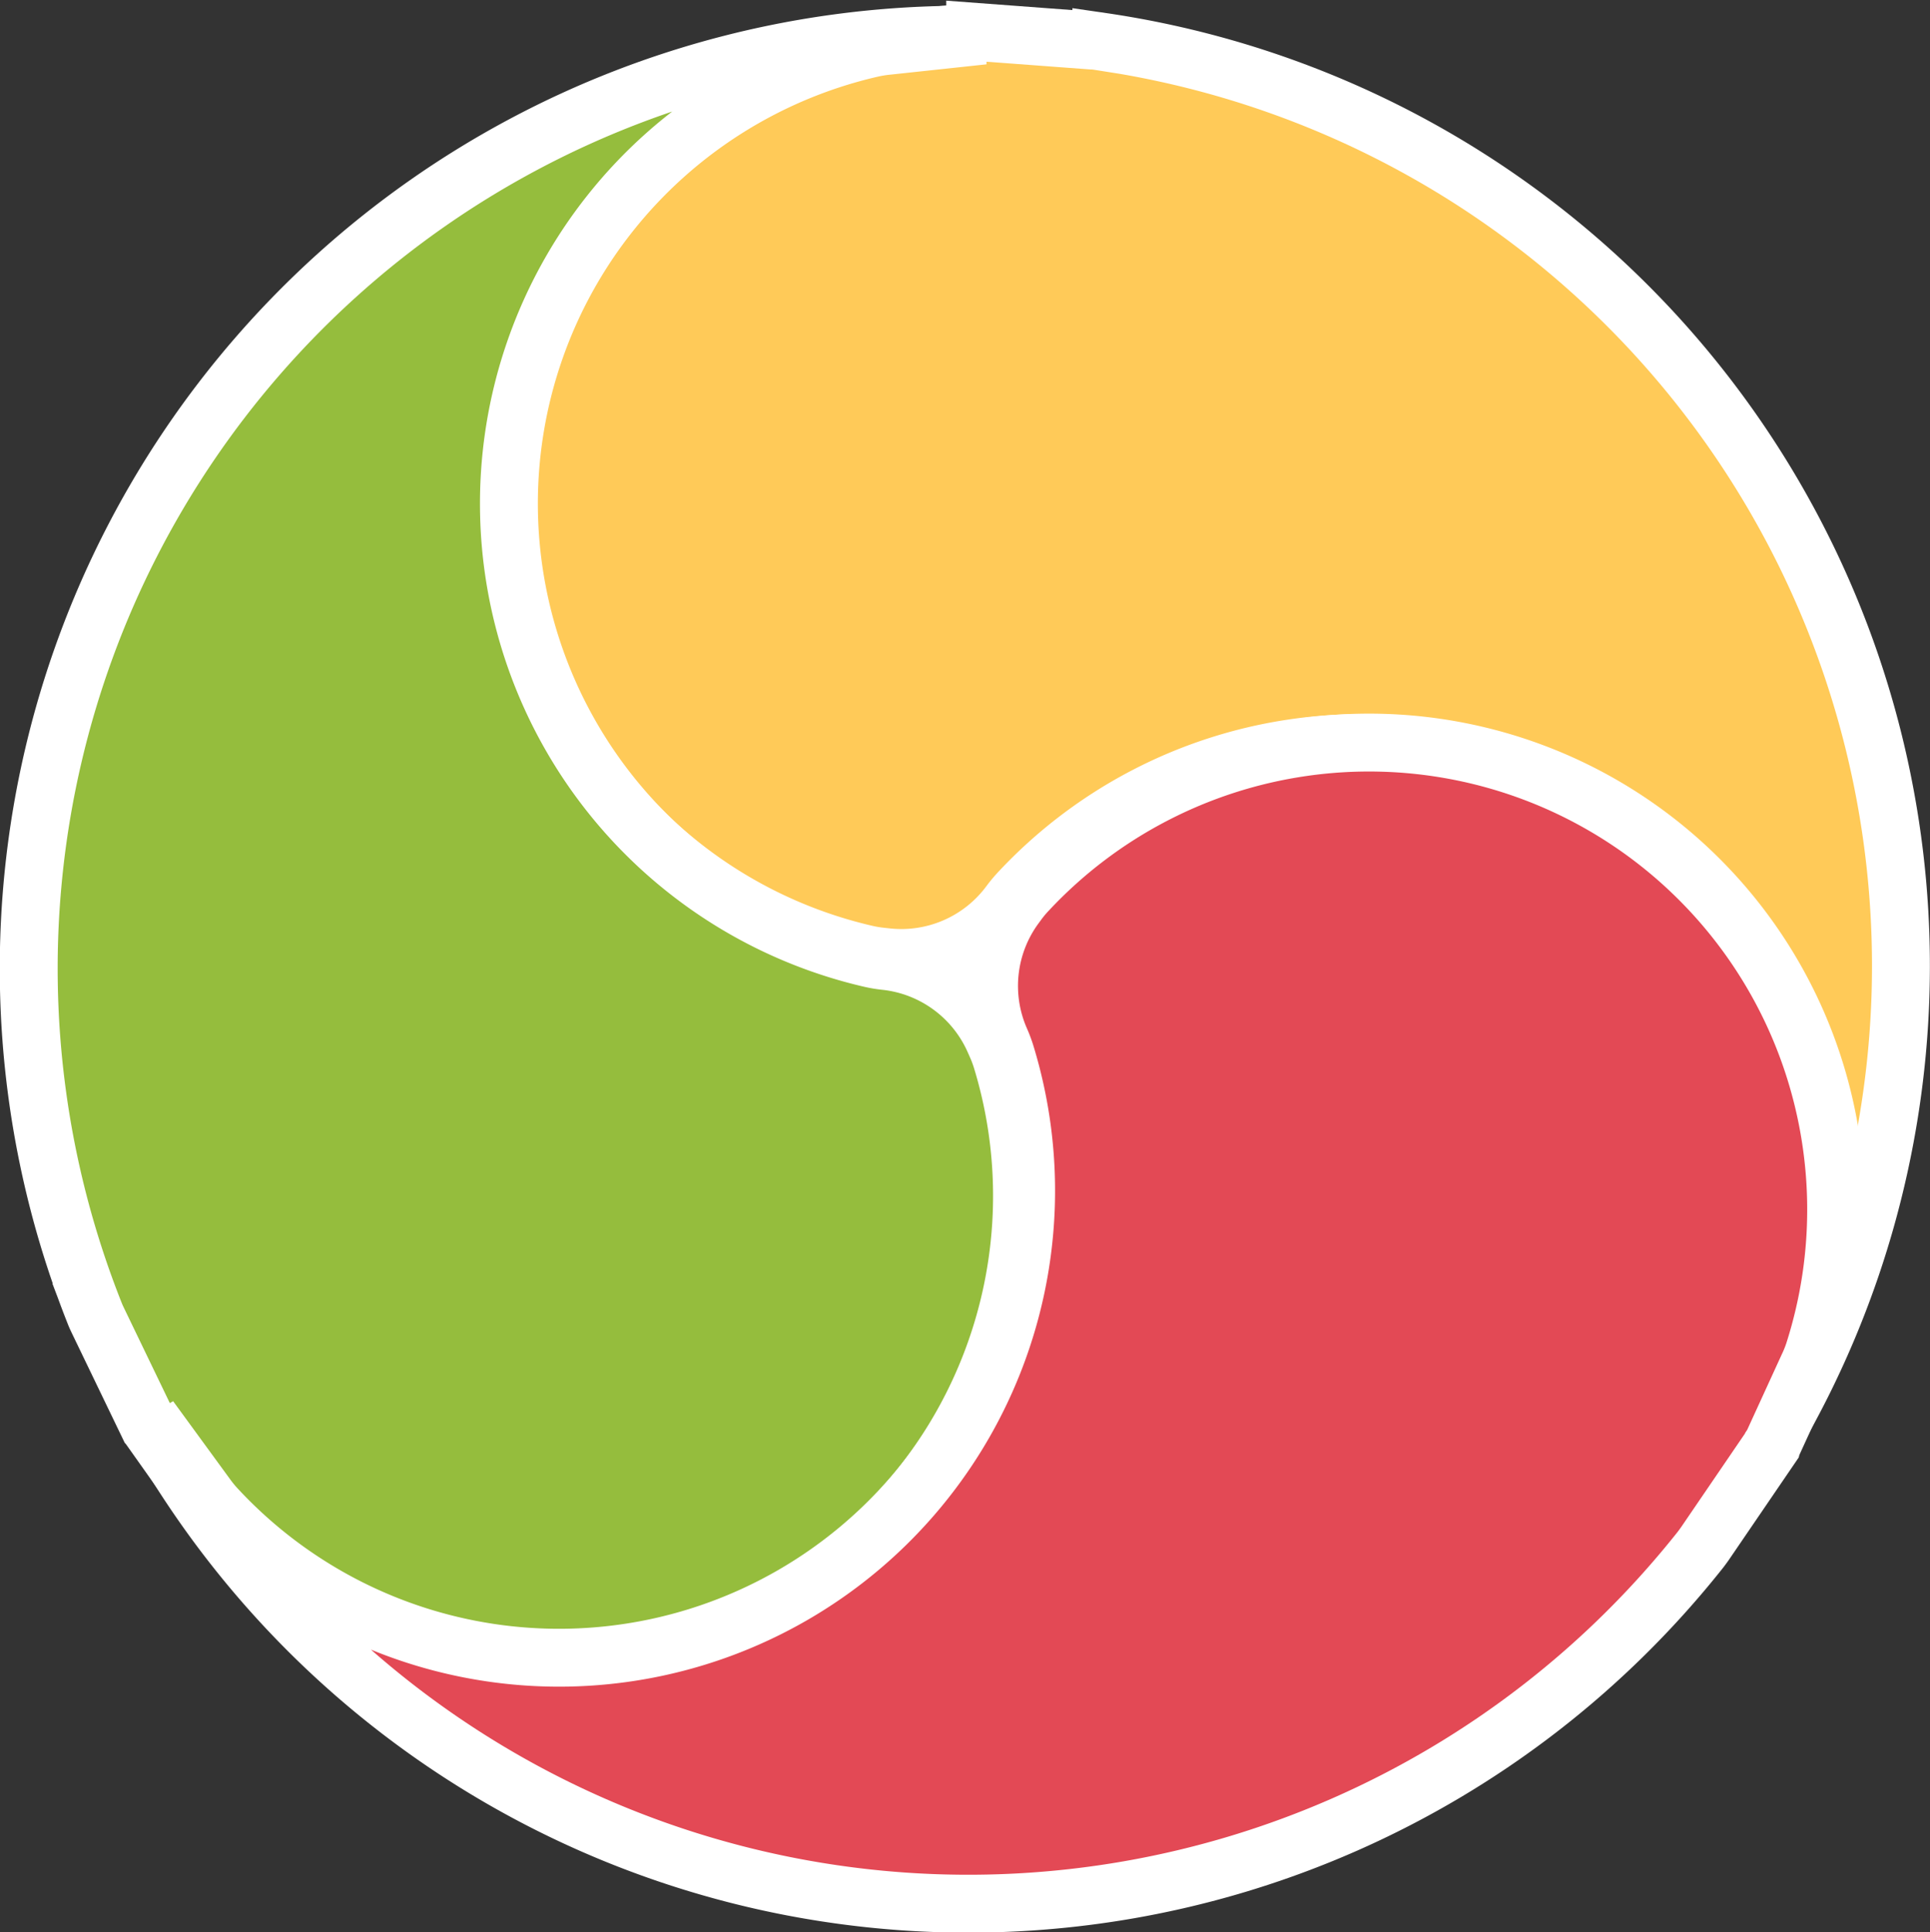 <svg xmlns="http://www.w3.org/2000/svg" viewBox="0 0 333.37 333.83"><rect x="0" y="0" width="333.37" height="333.83" fill="#333333" stroke="none"/><defs><style>.cls-1{fill:#ffca58;}.cls-1,.cls-2,.cls-3,.cls-4{stroke:#fff;}.cls-1,.cls-3,.cls-4{stroke-miterlimit:10;stroke-width:10px;fill-rule:evenodd;}.cls-2{fill:none;stroke-linecap:round;stroke-linejoin:round;stroke-width:5.13px;}.cls-3{fill:#95bd3d;}.cls-4{fill:#e34955;}</style></defs><title>Asset 20</title><g id="Layer_2" data-name="Layer 2"><g id="Layer_6" data-name="Layer 6"><path class="cls-1" d="M168.44,5.5v0L188.53,7c.57,0,1.14.1,1.71.19A161.36,161.36,0,0,1,307.16,246.8l-.54-.31,5-11.32a24.51,24.51,0,0,0,.93-2.47A80.85,80.85,0,0,0,176.13,154a23.64,23.64,0,0,0-1.68,2h0a23.28,23.28,0,0,1-21.31,9.36l-.91-.1a21.19,21.19,0,0,1-2.61-.43A80.69,80.69,0,0,1,150.85,7.3a23.35,23.35,0,0,1,2.62-.4l14.67-1.37v0h.3Z"/><path class="cls-2" d="M168.44,5.5v0l20.95,1.56A161.37,161.37,0,0,1,307.16,246.8l-.54-.31L312.16,234a80.84,80.84,0,0,0-136.92-79l-8.74,11.9-15.58-1.71A80.69,80.69,0,0,1,152.15,7l16-1.5v0h.3Z"/><path class="cls-3" d="M25.73,246.43h0L17,228.32c-.25-.52-.48-1-.7-1.58A161.33,161.33,0,0,1,165.4,6v.62L153.1,7.94a22.56,22.56,0,0,0-2.59.43,80.68,80.68,0,0,0-.12,157.23,21,21,0,0,0,2.6.43h0a23.25,23.25,0,0,1,18.75,13.76l.36.81a21.74,21.74,0,0,1,.93,2.48,80.68,80.68,0,0,1-137,77.65,22,22,0,0,1-1.65-2.07l-8.5-12h0l-.06-.13Z"/><path class="cls-2" d="M25.73,246.43h0l-9.09-18.88A161.33,161.33,0,0,1,165.4,6v.62L151.79,8.08a80.68,80.68,0,0,0-.11,157.81l14.66,1.6,6.29,14.32A80.68,80.68,0,0,1,35.18,259.74l-9.27-13.05h0l-.06-.13Z"/><path class="cls-4" d="M306.06,249.71l0,0-11.32,16.6c-.32.48-.66.94-1,1.39A161.33,161.33,0,0,1,28,249l.54-.32,7.3,10a21.83,21.83,0,0,0,1.67,2,80.68,80.68,0,0,0,136.22-78.52,22.25,22.25,0,0,0-.92-2.47h0a23.24,23.24,0,0,1,2.53-23.11l.53-.72a20.45,20.45,0,0,1,1.68-2,80.68,80.68,0,0,1,135.74,79.79,21.66,21.66,0,0,1-1,2.46l-6.12,13.36h0l-.08.12Z"/><path class="cls-2" d="M306.06,249.71l0,0L294.23,267A161.33,161.33,0,0,1,28,249l.54-.32,8.08,11.06A80.68,80.68,0,0,0,173.33,180.9l-5.94-13.5,9.25-12.61a80.68,80.68,0,0,1,136.22,80.08l-6.67,14.56h0l-.08.12Z"/></g></g></svg>